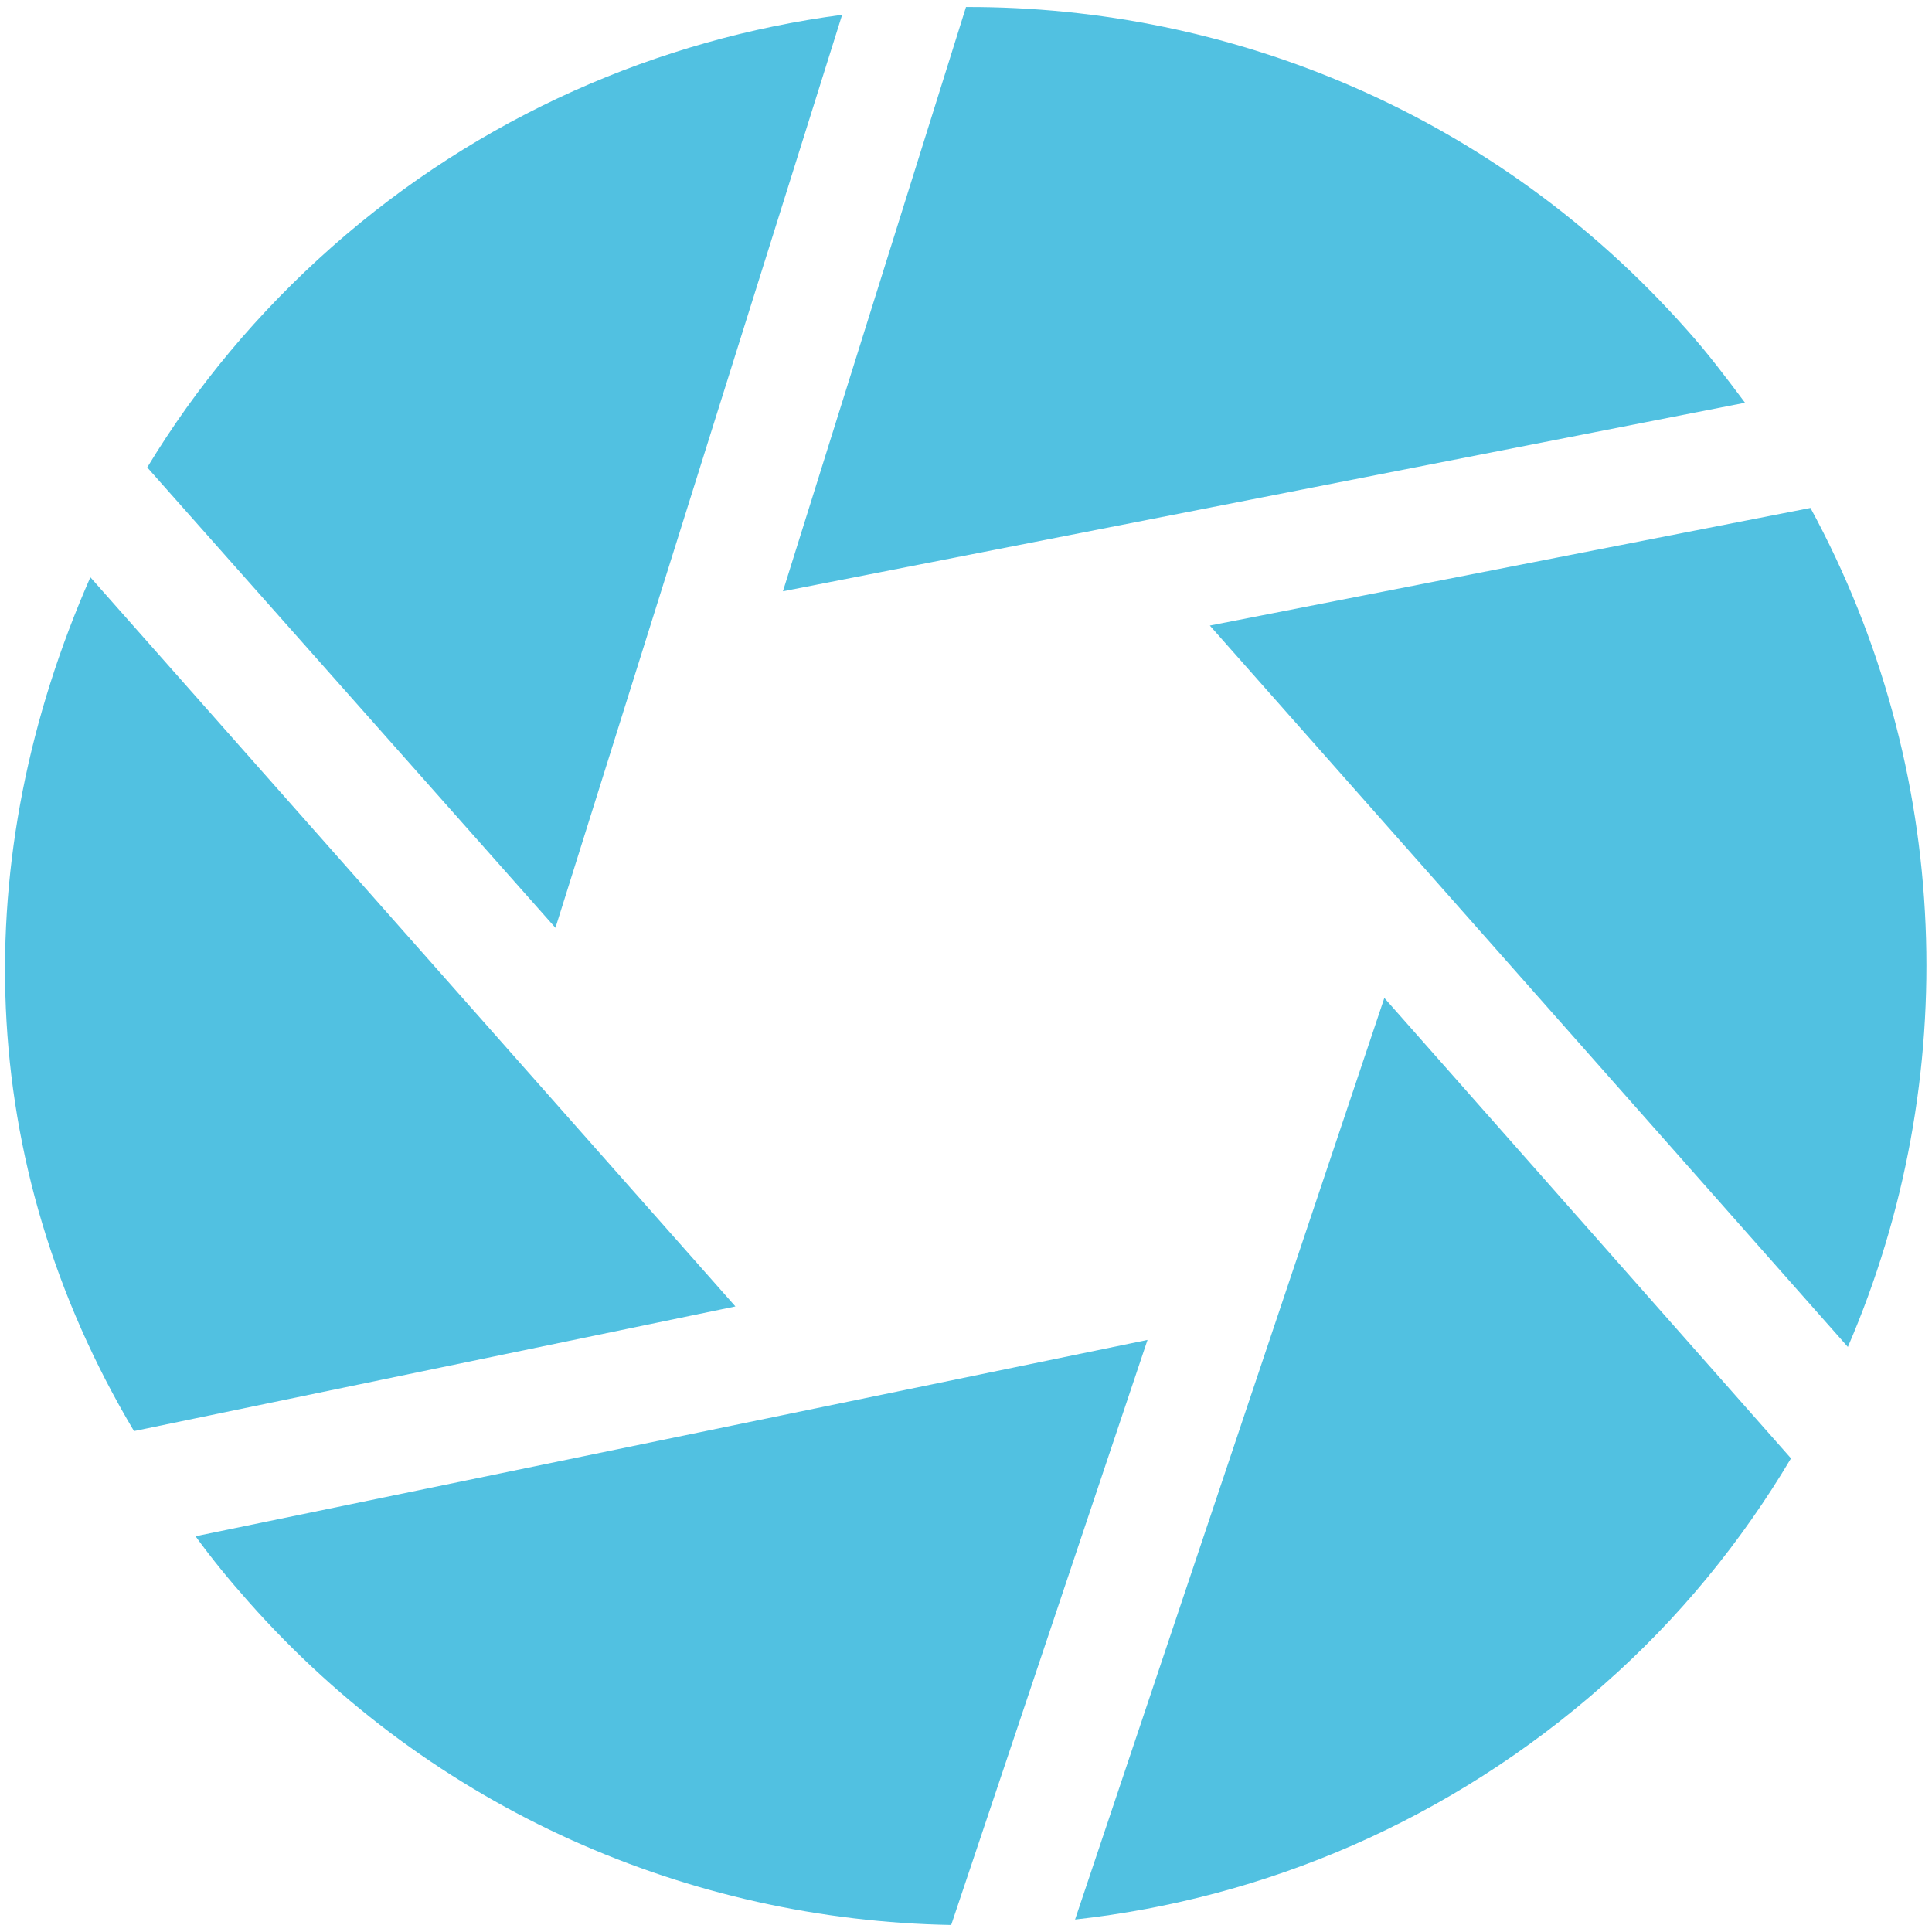 <?xml version="1.0" encoding="UTF-8"?>
<!-- Generator: Adobe Illustrator 24.0.1, SVG Export Plug-In . SVG Version: 6.00 Build 0)  -->
<svg xmlns="http://www.w3.org/2000/svg" xmlns:xlink="http://www.w3.org/1999/xlink" version="1.1" id="Ebene_1" x="0px" y="0px" width="248px" height="248px" viewBox="0 0 248 248" style="enable-background:new 0 0 248 248;" xml:space="preserve">
<style type="text/css">
	.st0{fill-rule:evenodd;clip-rule:evenodd;fill:#51C1E1;}
</style>
<g id="Ebene_1_1_">
</g>
<g id="Ebene_2_1_">
	<g>
		<g>
			<path class="st0" d="M71.3,119.1L108.1,1.9c-23.5,3.1-46.5,13-65.5,29.8C33.1,40.1,25.2,49.6,18.9,60L71.3,119.1z"></path>
			<path class="st0" d="M155.3,80.3l81.9,92.6c14.8-34.3,13.4-74.2-4.8-107.7L155.3,80.3z"></path>
			<path class="st0" d="M100.5,75.9L224,51.7c-2.4-3.2-4.8-6.4-7.5-9.4C192.1,14.8,158.2,0.8,124,0.9L100.5,75.9z"></path>
			<path class="st0" d="M94.4,167.7L11.6,74.1c-15.8,35.9-15,75,5.6,109.6L94.4,167.7z"></path>
			<path class="st0" d="M177.7,128.1l-39.7,118.3c24.4-2.7,48.1-12.7,67.8-30.1c9.8-8.6,17.8-18.5,24.1-29.1L177.7,128.1z"></path>
			<path class="st0" d="M147.3,172L25.1,197.2c2.1,2.9,4.4,5.7,6.8,8.4c23.8,26.9,56.8,40.9,90.2,41.5L147.3,172z"></path>
		</g>
	</g>
</g>
</svg>
